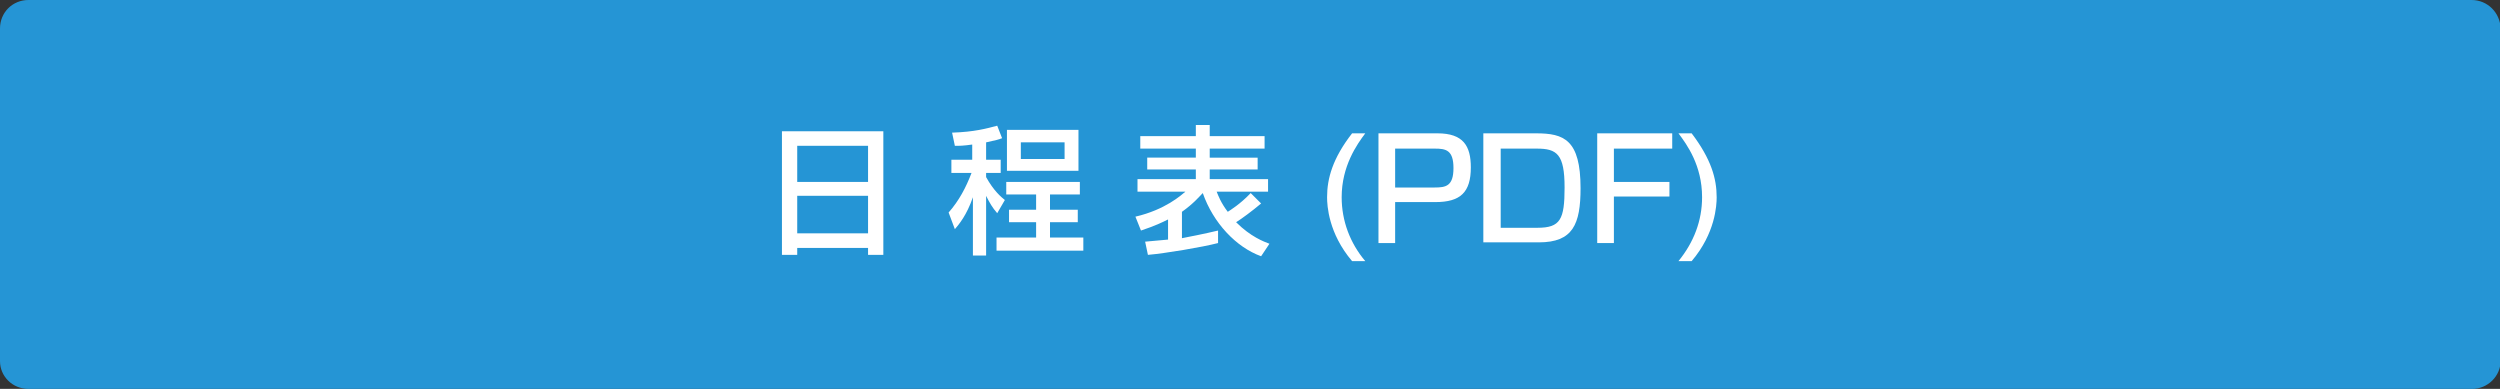 <?xml version="1.0" encoding="utf-8"?>
<!-- Generator: Adobe Illustrator 27.4.1, SVG Export Plug-In . SVG Version: 6.00 Build 0)  -->
<svg version="1.1" id="レイヤー_1" xmlns="http://www.w3.org/2000/svg" xmlns:xlink="http://www.w3.org/1999/xlink" x="0px"
	 y="0px" viewBox="0 0 360 56" style="enable-background:new 0 0 360 56;" xml:space="preserve">
<rect x="0" y="0" width="360" height="56" fill="#333333" stroke="none"/>
<style type="text/css">
	.st0{fill:#2595D5;}
	.st1{fill:#FFFFFF;}
</style>
<g>
	<path class="st0" d="M4.1,55.5c-2,0-3.6-1.6-3.6-3.6V4.1c0-2,1.6-3.6,3.6-3.6H356c2,0,3.6,1.6,3.6,3.6V52c0,2-1.6,3.6-3.6,3.6
		L4.1,55.5L4.1,55.5z"/>
	<path class="st0" d="M355.9,1c1.7,0,3.1,1.4,3.1,3.1V52c0,1.7-1.4,3.1-3.1,3.1H4.1C2.4,55,1,53.6,1,51.9V4.1C1,2.4,2.4,1,4.1,1
		H355.9 M355.9,0H4.1C1.8,0,0,1.8,0,4.1V52c0,2.2,1.8,4,4.1,4H356c2.2,0,4.1-1.8,4.1-4.1V4.1C360,1.8,358.2,0,355.9,0L355.9,0z"/>
</g>
<g>
	<path class="st1" d="M112.6,18.9h14.6v17.8H125v-1h-10.2v1h-2.2V18.9z M125,21h-10.2v5.2H125V21z M125,28.2h-10.2v5.4H125V28.2z"/>
	<path class="st1" d="M140.1,20.8c-1.4,0.2-1.9,0.2-2.6,0.2l-0.4-1.9c3.2-0.1,5-0.6,6.5-1l0.7,1.8c-0.5,0.2-0.9,0.3-2.3,0.6V23h2.1
		v1.9h-2.1v0.6c1.1,2,2.2,2.9,2.7,3.3l-1.1,1.9c-0.7-0.8-1.1-1.5-1.6-2.5v8.6h-1.9v-8.4c-0.9,2.6-2,3.9-2.6,4.6l-0.9-2.4
		c1.5-1.7,2.5-3.6,3.3-5.7h-2.9V23h3V20.8z M155.5,26.2v1.8h-4.3v2.2h4v1.8h-4v2.2h4.8v1.9h-12.5v-1.9h5.7v-2.2h-3.9v-1.8h3.9v-2.2
		h-4.3v-1.8H155.5z M155.3,18.7v5.9h-10.3v-5.9H155.3z M147,20.5v2.4h6.3v-2.4H147z"/>
	<path class="st1" d="M181.6,36.9c-3.6-1.3-6.9-4.8-8.4-9.1c-0.4,0.4-1.3,1.5-3,2.7v3.8c1.5-0.3,3.1-0.6,5.2-1.1V35
		c-2.3,0.6-7.7,1.5-10.1,1.7l-0.4-1.9c1-0.1,2.1-0.2,3.3-0.3v-2.9c-0.8,0.4-1.8,0.9-3.9,1.6l-0.8-2c4.3-1,6.6-3.1,7.2-3.6h-6.9v-1.8
		h8.4v-1.4h-7v-1.7h7v-1.3h-8v-1.8h8V18h2v1.6h7.9v1.8h-7.9v1.3h6.9v1.7h-6.9v1.4h8.4v1.8h-7.4c0.2,0.5,0.6,1.6,1.6,2.9
		c0.3-0.2,1.8-1.1,3.3-2.7l1.5,1.5c-1.3,1.1-2.8,2.2-3.6,2.7c2.1,2.1,4,2.8,4.8,3.1L181.6,36.9z"/>
	<path class="st1" d="M196.6,19.2c-1.2,1.6-3.4,4.7-3.4,9.2c0,3.4,1.2,6.6,3.4,9.2h-1.9c-3.4-4-3.6-8-3.6-9.2c0-2.7,0.8-5.6,3.6-9.2
		H196.6z"/>
	<path class="st1" d="M207,19.2c3.7,0,4.8,1.8,4.8,4.9c0,3.6-1.5,5-5.1,5h-5.8V35h-2.4V19.2H207z M200.9,21.4V27h5.7
		c1.6,0,2.7-0.2,2.7-2.8c0-2.6-1.1-2.8-2.7-2.8H200.9z"/>
	<path class="st1" d="M221.2,19.2c4,0,6.4,0.9,6.4,7.9c0,5.2-1.1,7.8-6,7.8h-8V19.2H221.2z M216.1,21.4v11.4h5.3
		c3.3,0,3.9-1.2,3.9-5.8c0-4.8-1.1-5.6-4-5.6H216.1z"/>
	<path class="st1" d="M240.8,19.2v2.2h-8.4v4.8h8v2.1h-8V35H230V19.2H240.8z"/>
	<path class="st1" d="M243.6,19.2c2.8,3.7,3.6,6.5,3.6,9.2c0,1.2-0.2,5.2-3.6,9.2h-1.9c2.2-2.7,3.4-5.8,3.4-9.2
		c0-4.6-2.2-7.6-3.4-9.2H243.6z"/>
</g>
</svg>
